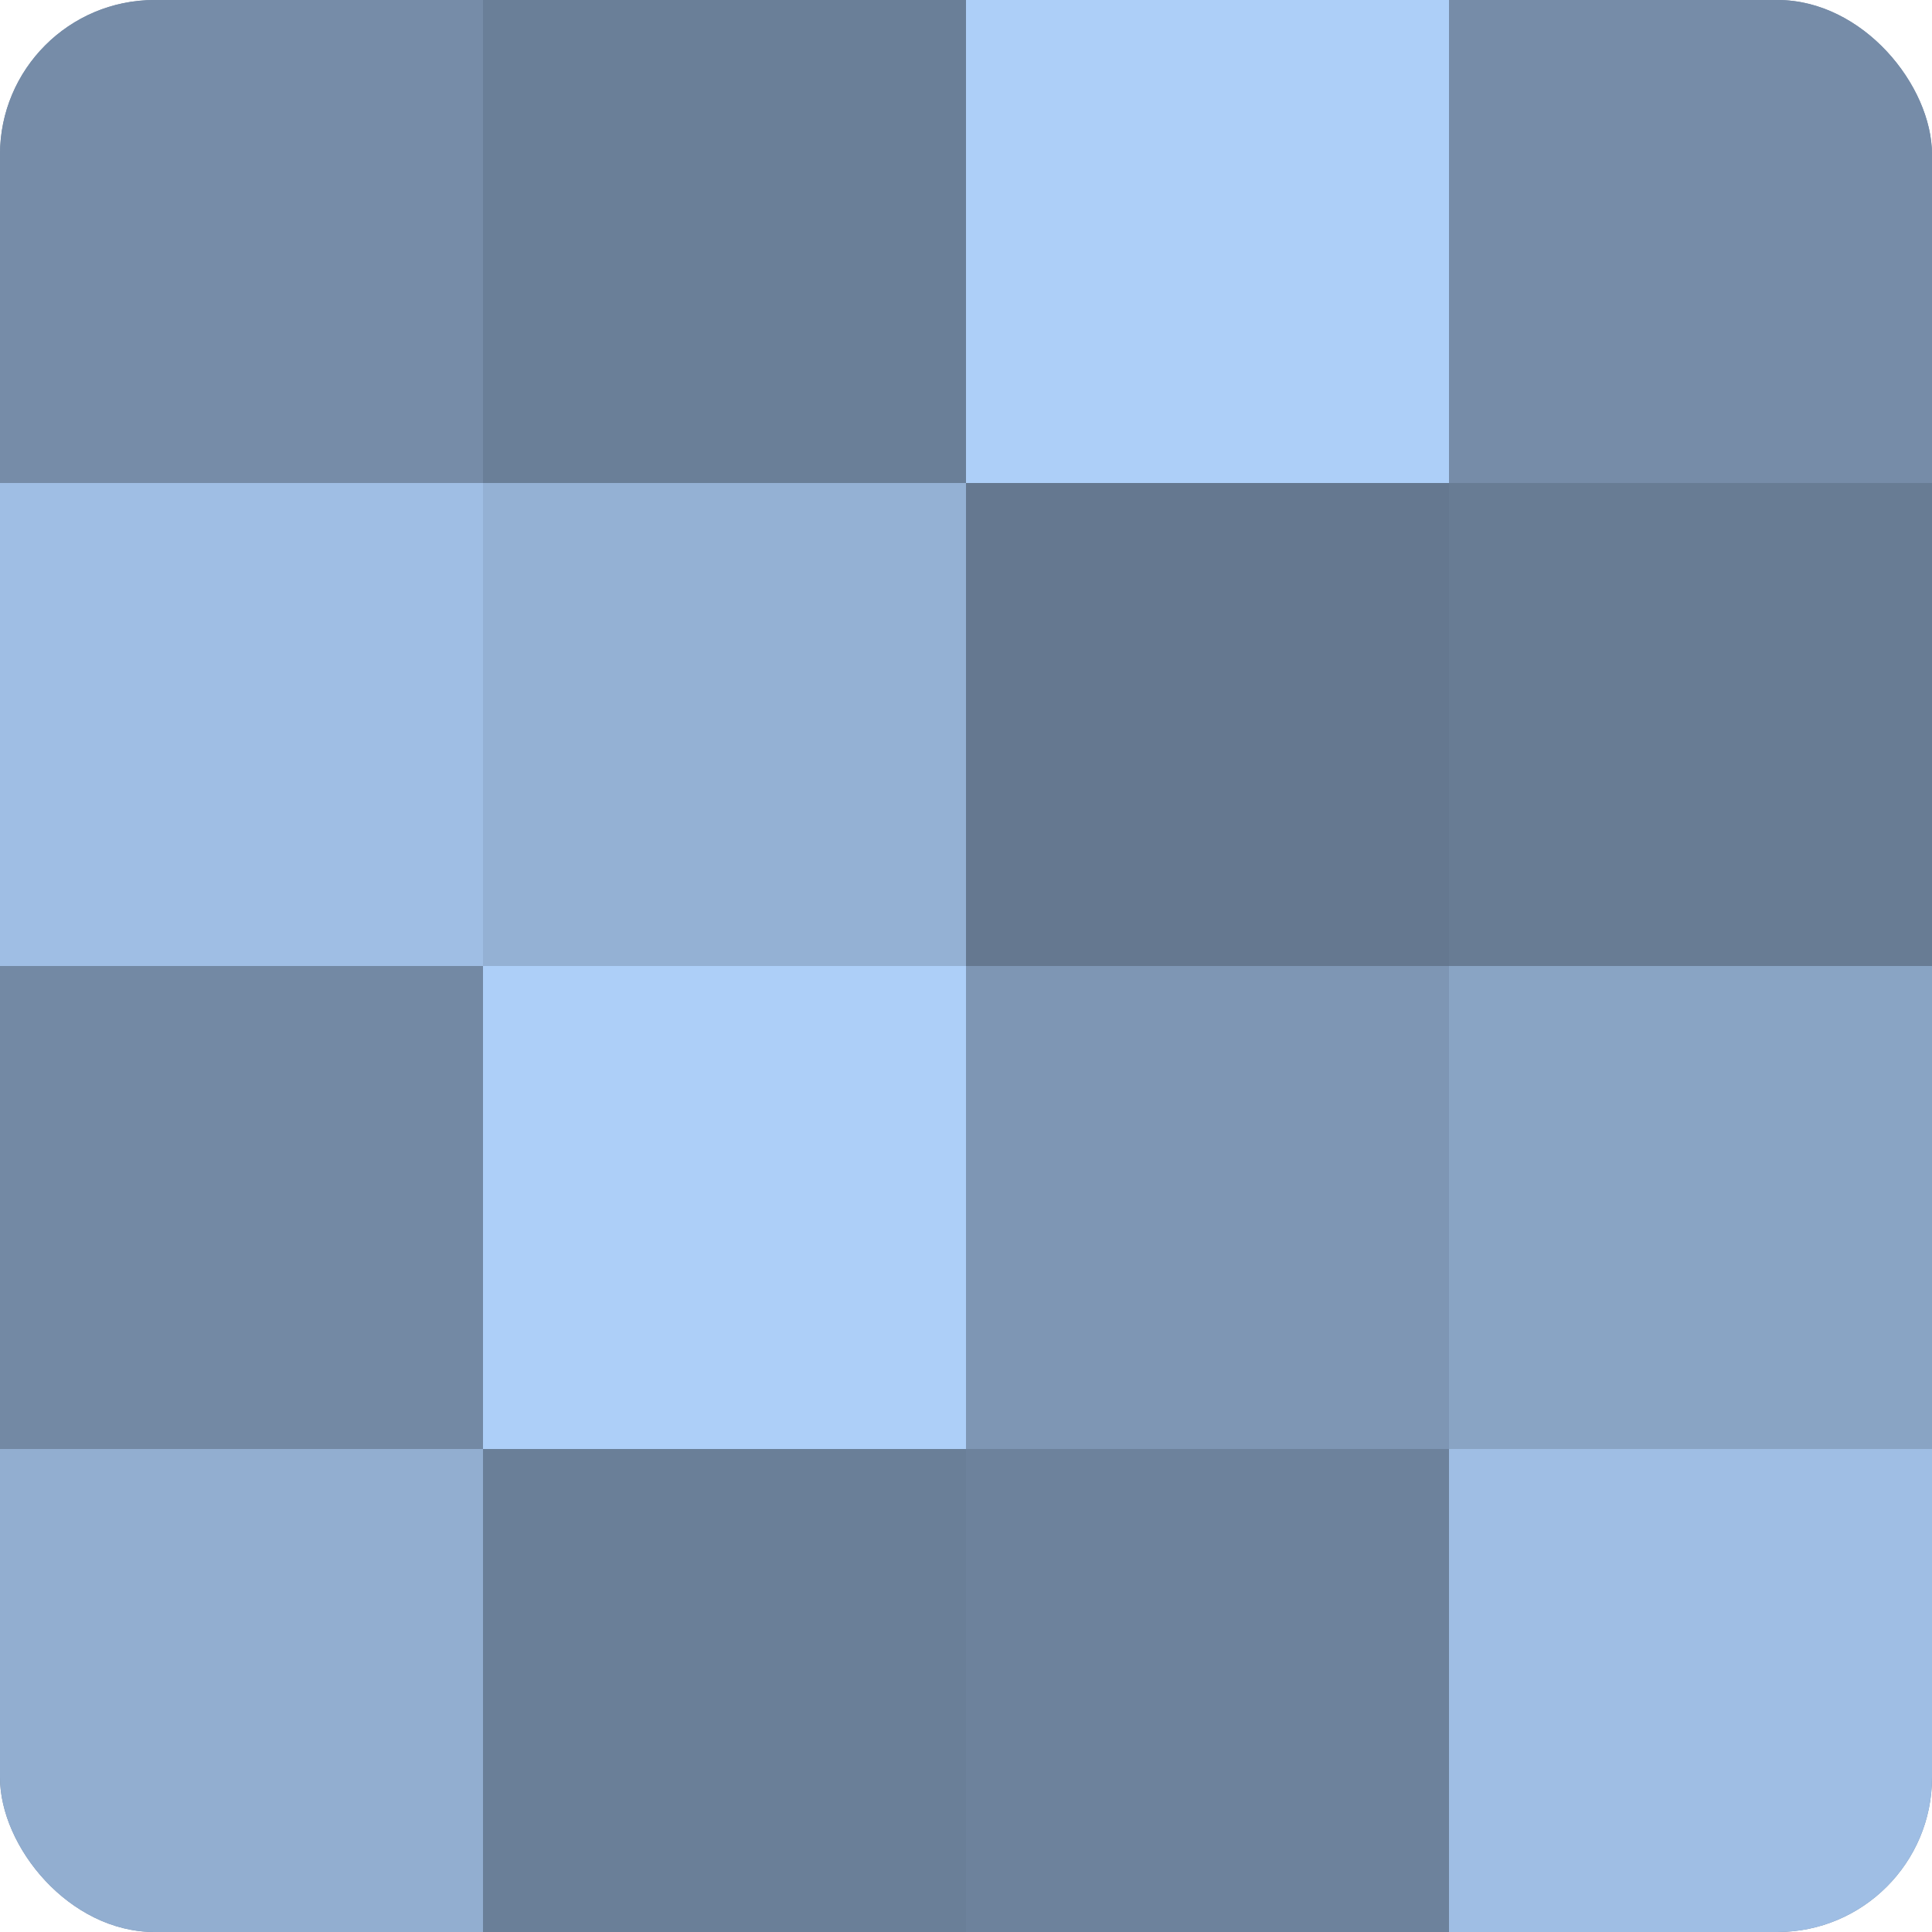 <?xml version="1.0" encoding="UTF-8"?>
<svg xmlns="http://www.w3.org/2000/svg" width="60" height="60" viewBox="0 0 100 100" preserveAspectRatio="xMidYMid meet"><defs><clipPath id="c" width="100" height="100"><rect width="100" height="100" rx="8" ry="8"/></clipPath></defs><g clip-path="url(#c)"><rect width="100" height="100" fill="#7086a0"/><rect width="25" height="25" fill="#768ca8"/><rect y="25" width="25" height="25" fill="#9fbee4"/><rect y="50" width="25" height="25" fill="#7389a4"/><rect y="75" width="25" height="25" fill="#92aed0"/><rect x="25" width="25" height="25" fill="#6a7f98"/><rect x="25" y="25" width="25" height="25" fill="#94b1d4"/><rect x="25" y="50" width="25" height="25" fill="#adcff8"/><rect x="25" y="75" width="25" height="25" fill="#6a7f98"/><rect x="50" width="25" height="25" fill="#adcff8"/><rect x="50" y="25" width="25" height="25" fill="#657890"/><rect x="50" y="50" width="25" height="25" fill="#7e96b4"/><rect x="50" y="75" width="25" height="25" fill="#6d829c"/><rect x="75" width="25" height="25" fill="#768ca8"/><rect x="75" y="25" width="25" height="25" fill="#687c94"/><rect x="75" y="50" width="25" height="25" fill="#89a4c4"/><rect x="75" y="75" width="25" height="25" fill="#9fbee4"/></g></svg>
